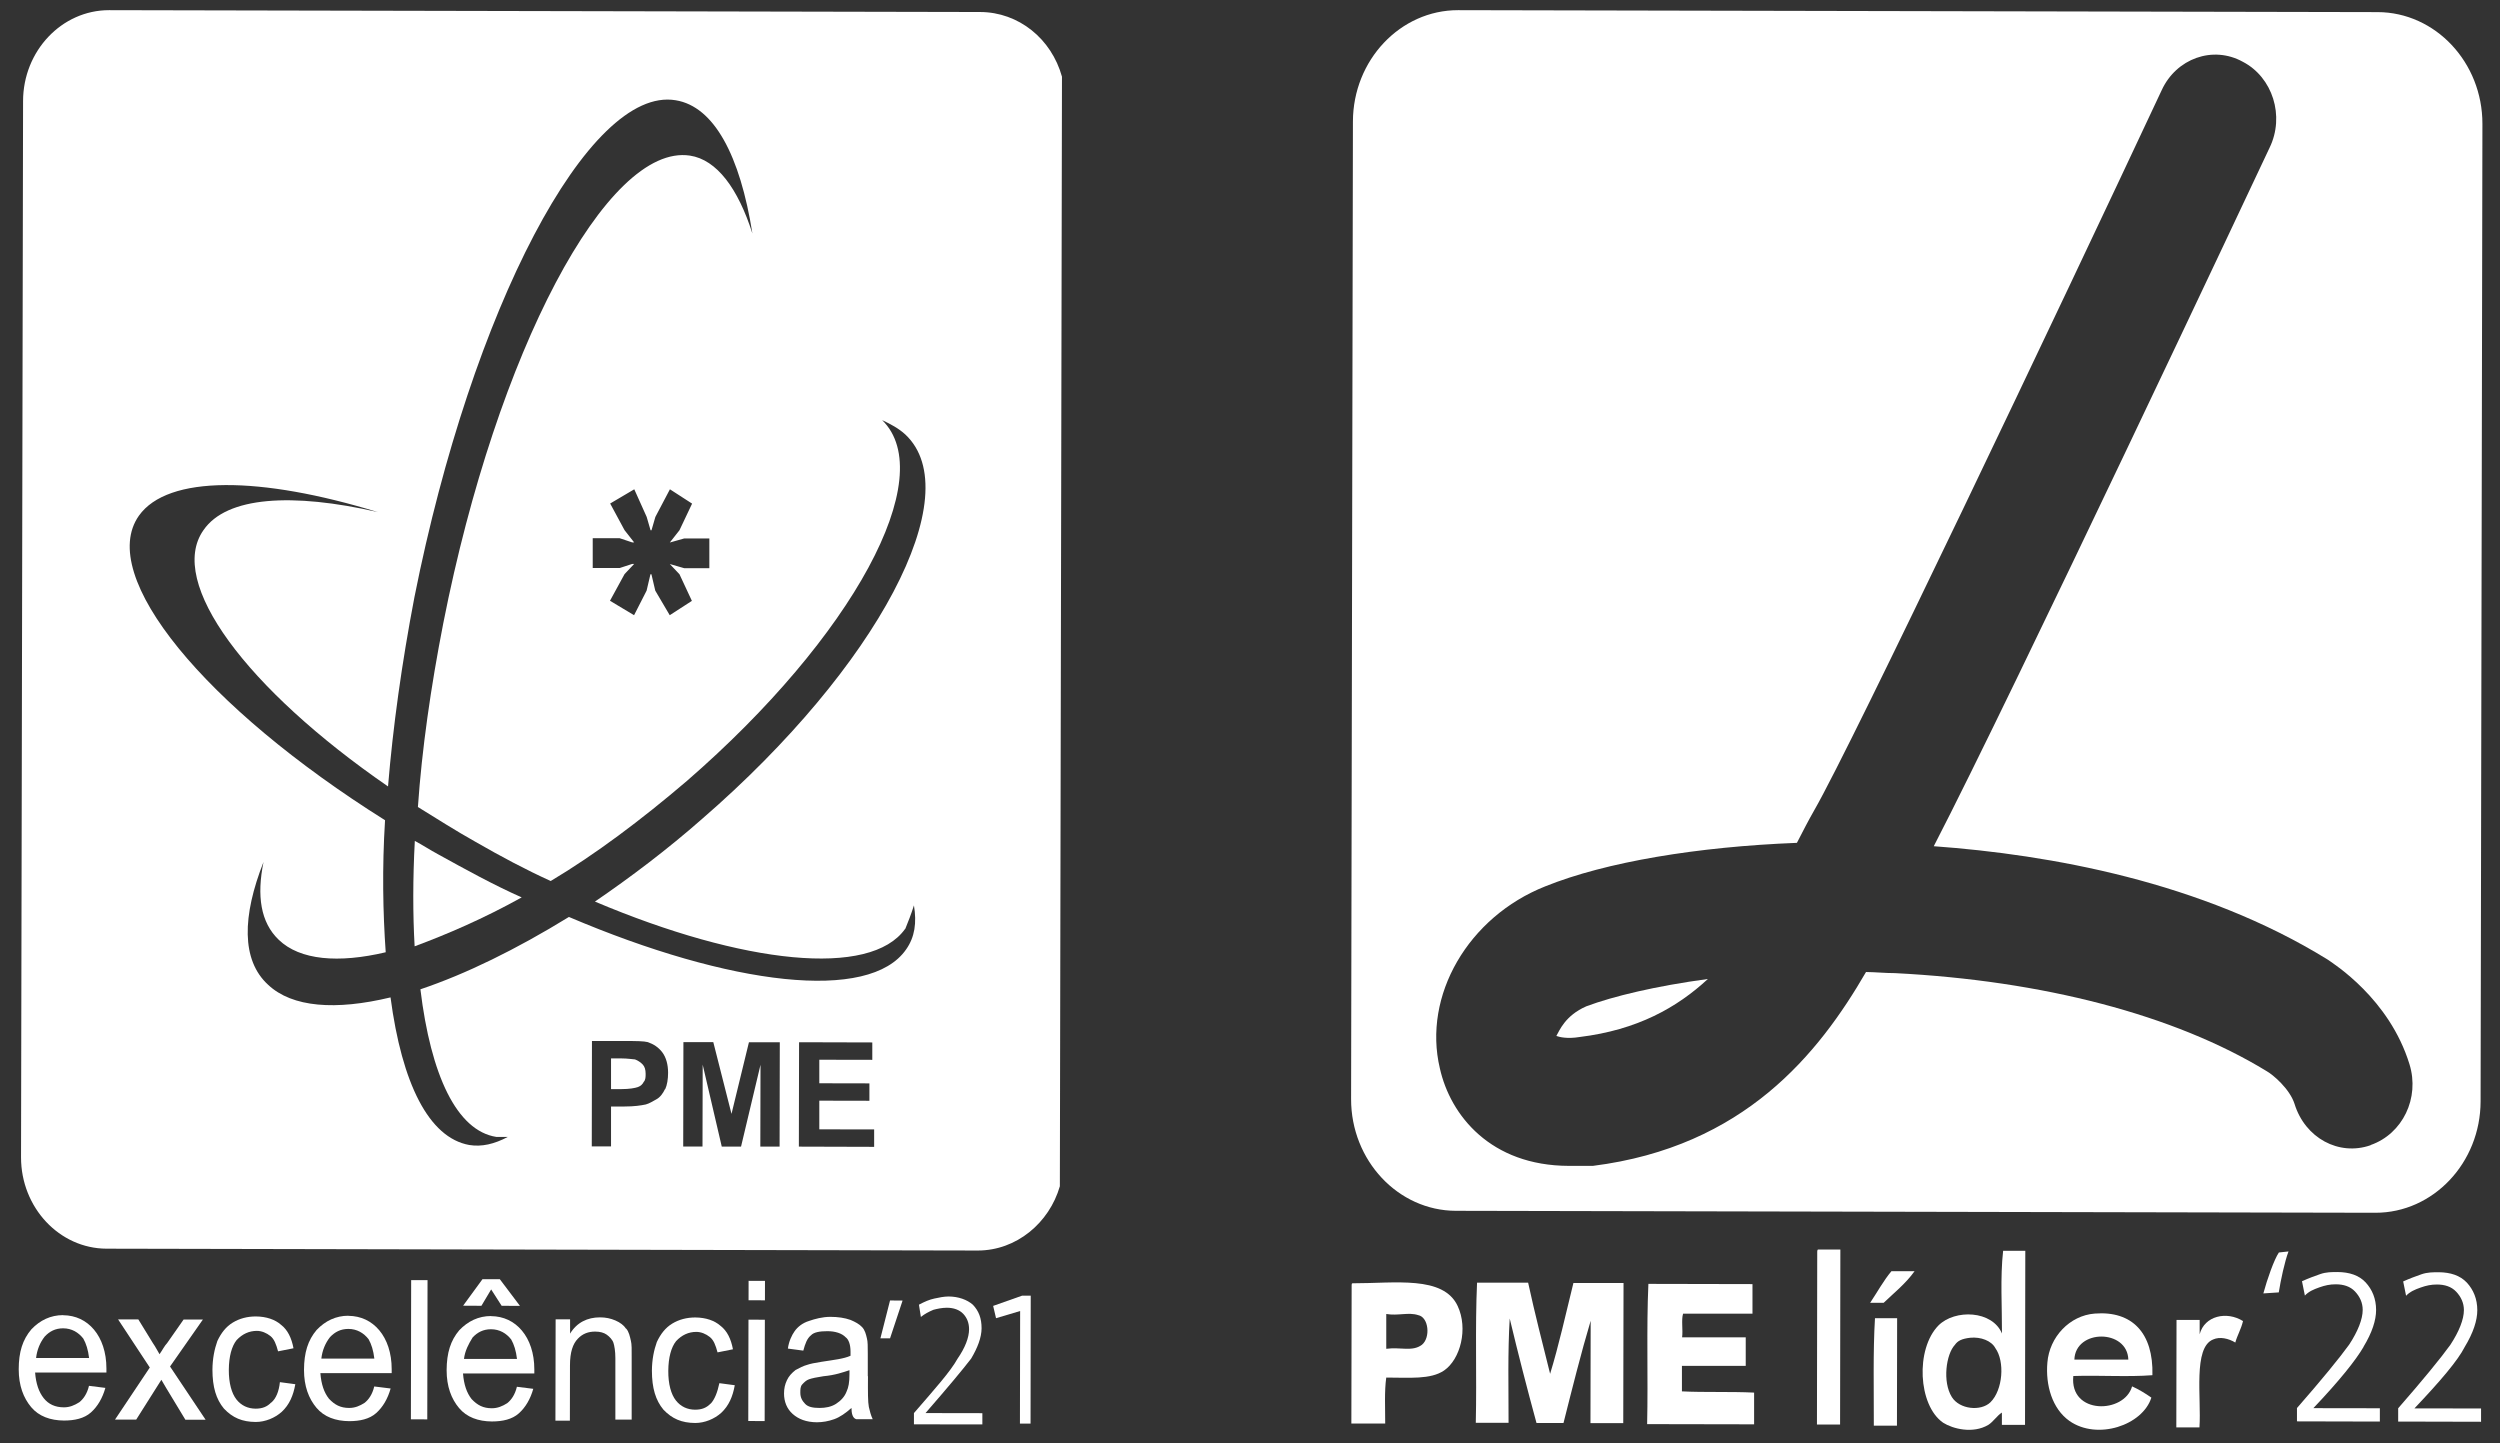 <svg width="123" height="71" viewBox="0 0 123 71" fill="none" xmlns="http://www.w3.org/2000/svg">
<rect x="0" y="0" width="123" height="71" fill="#333333" stroke="none"/>
<path d="M116.976 0.596L71.742 0.5C68.897 0.495 66.569 2.958 66.564 5.979L66.474 54.073C66.469 57.094 68.787 59.567 71.632 59.572L116.867 59.668C119.712 59.673 122.04 57.21 122.045 54.188L122.135 6.095C122.14 3.073 119.821 0.601 116.976 0.596ZM116.635 56.344C115.07 56.893 113.41 55.986 112.894 54.319C112.657 53.564 111.808 52.859 111.523 52.703C106.976 49.923 100.485 48.246 93.23 47.878C92.756 47.878 92.282 47.828 91.808 47.823C89.475 51.847 85.819 56.419 78.37 57.361C77.991 57.361 77.564 57.361 77.185 57.361C73.344 57.351 71.358 54.883 70.841 52.562C69.992 48.986 72.23 45.114 76.028 43.608C79.015 42.404 83.524 41.659 88.408 41.468C88.693 40.914 88.977 40.36 89.266 39.856C91.12 36.638 101.263 15.306 106.355 4.438C107.071 2.877 108.873 2.227 110.343 3.038C111.813 3.799 112.424 5.712 111.661 7.273C111.092 8.482 99.043 34.09 95.141 41.634C100.831 42.047 108.318 43.376 114.525 47.214C114.809 47.415 117.555 49.132 118.546 52.36C119.062 54.022 118.209 55.785 116.639 56.334L116.635 56.344Z" fill="white"/>
<path d="M76.579 50.971C76.721 51.021 77.1 51.122 77.716 51.021C80.561 50.673 82.51 49.571 84.028 48.166C81.467 48.513 79.381 49.012 78.048 49.51C77.005 49.963 76.721 50.714 76.574 50.965L76.579 50.971Z" fill="white"/>
<path d="M111.357 63.636C111.547 62.931 111.884 61.974 112.121 61.622L112.595 61.571C112.405 62.075 112.211 62.981 112.116 63.586L111.357 63.636Z" fill="white"/>
<path d="M89.408 61.576L89.394 70.087H90.532L90.546 61.476H89.456C89.408 61.476 89.408 61.576 89.408 61.576Z" fill="white"/>
<path d="M98.502 65.62C98.028 64.462 96.179 64.406 95.373 65.212C94.235 66.371 94.367 69.14 95.6 69.996C96.074 70.299 97.07 70.555 97.829 70.102C98.066 69.951 98.255 69.649 98.493 69.498V70.102H99.631L99.645 61.541H98.554C98.407 62.845 98.502 64.311 98.497 65.62H98.502ZM97.928 68.994C97.454 69.448 96.411 69.342 96.032 68.737C95.558 67.982 95.752 66.622 96.179 66.169C96.321 65.968 96.511 65.867 96.937 65.817C97.459 65.766 97.981 65.968 98.17 66.325C98.644 66.98 98.545 68.39 97.928 68.994Z" fill="white"/>
<path d="M66.549 63.138C66.501 63.138 66.501 63.188 66.501 63.238L66.487 70.037H68.152C68.152 69.286 68.109 68.43 68.204 67.776C69.342 67.776 70.385 67.881 71.049 67.428C71.855 66.874 72.239 65.368 71.717 64.255C71.011 62.745 68.635 63.142 66.549 63.138ZM69.958 66.164C69.484 66.517 68.915 66.265 68.204 66.361V64.648C68.778 64.749 69.299 64.548 69.773 64.704C70.295 64.804 70.39 65.812 69.958 66.164Z" fill="white"/>
<path d="M76.265 67.589C75.89 66.079 75.511 64.618 75.184 63.107H72.671C72.571 65.318 72.661 67.685 72.609 70.002H74.221C74.221 68.294 74.178 66.532 74.278 64.87C74.7 66.633 75.127 68.294 75.596 70.012H76.924C77.355 68.305 77.782 66.592 78.261 64.981L78.251 70.017H79.864L79.878 63.123H77.412C77.028 64.679 76.696 66.189 76.265 67.594V67.589Z" fill="white"/>
<path d="M82.76 67.201H85.89V65.796H82.76C82.808 65.439 82.713 64.935 82.808 64.633H86.222V63.178L81.101 63.167C81.001 65.383 81.091 67.75 81.039 70.067L86.302 70.077V68.516C85.122 68.46 83.841 68.511 82.751 68.455V67.196L82.76 67.201Z" fill="white"/>
<path d="M105.899 67.655C105.952 65.59 104.908 64.482 103.059 64.628C101.826 64.724 100.831 65.781 100.731 67.04C100.636 68.148 100.964 69.306 101.817 69.911C103.192 70.873 105.421 70.122 105.847 68.763C105.563 68.561 105.231 68.36 104.899 68.209C104.515 69.568 101.812 69.614 102.007 67.7C103.287 67.655 104.662 67.755 105.895 67.66L105.899 67.655ZM104.714 66.894H102.059C102.111 65.378 104.671 65.383 104.714 66.894Z" fill="white"/>
<path d="M108.223 65.645V64.94H107.085L107.075 70.228H108.213C108.313 68.773 107.891 66.3 108.886 65.902C109.218 65.751 109.645 65.852 109.977 66.053C110.072 65.701 110.262 65.399 110.356 64.996C109.55 64.492 108.46 64.739 108.223 65.645Z" fill="white"/>
<path d="M92.192 70.142H93.33L93.339 64.855H92.249C92.149 66.511 92.197 68.38 92.192 70.142Z" fill="white"/>
<path d="M92.011 64.099H92.675C93.197 63.6 93.766 63.147 94.197 62.543H93.059C92.68 62.991 92.348 63.596 92.011 64.099Z" fill="white"/>
<path d="M116.283 66.265C116.71 65.56 116.904 64.955 116.904 64.452C116.904 63.898 116.714 63.445 116.387 63.092C116.06 62.74 115.581 62.589 115.012 62.584C114.728 62.584 114.443 62.584 114.159 62.684C113.874 62.785 113.59 62.886 113.258 63.037L113.4 63.742C113.59 63.54 113.827 63.44 114.111 63.339C114.396 63.238 114.633 63.188 114.917 63.188C115.297 63.188 115.629 63.288 115.866 63.54C116.103 63.792 116.245 64.094 116.245 64.447C116.245 64.9 116.008 65.504 115.576 66.159C115.102 66.814 114.244 67.866 113.011 69.276V69.931L117.089 69.941V69.286L113.817 69.281C115.102 67.927 115.908 66.919 116.288 66.265H116.283Z" fill="white"/>
<path d="M118.791 69.292C120.076 67.937 120.93 66.93 121.261 66.275C121.688 65.57 121.883 64.966 121.883 64.462C121.883 63.908 121.693 63.455 121.366 63.102C121.034 62.75 120.56 62.599 119.991 62.594C119.706 62.594 119.422 62.594 119.137 62.694C118.853 62.795 118.568 62.896 118.236 63.047L118.379 63.752C118.568 63.551 118.805 63.45 119.09 63.349C119.374 63.248 119.611 63.198 119.896 63.198C120.275 63.198 120.607 63.299 120.844 63.551C121.081 63.802 121.224 64.105 121.224 64.457C121.224 64.91 120.986 65.515 120.555 66.169C120.081 66.824 119.223 67.876 117.99 69.287V69.941L122.068 69.951V69.297L118.796 69.292H118.791Z" fill="white"/>
<g clip-path="url(#clip0_4359_67223)">
<path d="M31.248 52.124C31.154 52.124 30.916 52.073 30.537 52.073H30.063V52.124V53.584H30.58C30.959 53.584 31.244 53.534 31.386 53.483C31.528 53.433 31.623 53.332 31.67 53.231C31.765 53.131 31.765 52.98 31.765 52.829C31.765 52.627 31.718 52.476 31.623 52.375C31.528 52.275 31.386 52.174 31.244 52.124H31.248Z" fill="white"/>
<path d="M48.228 0.591L5.364 0.5C3.041 0.5 1.139 2.504 1.135 4.972L1.035 56.943C1.035 59.411 2.922 61.43 5.246 61.435L48.109 61.526C50.006 61.526 51.623 60.171 52.145 58.363L52.249 3.773C51.732 1.91 50.12 0.596 48.223 0.591H48.228ZM32.718 53.584C32.623 53.786 32.481 53.987 32.292 54.088C32.102 54.188 31.96 54.289 31.77 54.34C31.533 54.39 31.201 54.44 30.727 54.44H30.063V56.404H29.115L29.124 51.217H30.689C31.305 51.217 31.685 51.222 31.874 51.273C32.159 51.373 32.396 51.525 32.586 51.776C32.775 52.028 32.87 52.381 32.87 52.783C32.87 53.086 32.823 53.388 32.728 53.589L32.718 53.584ZM38.356 56.414H37.408L37.417 52.386L36.459 56.414H35.511L34.572 52.381L34.563 56.409H33.614L33.624 51.273H35.094L35.99 54.803L36.848 51.278H38.366L38.356 56.419V56.414ZM43.003 56.425L39.304 56.414L39.314 51.278L42.917 51.288V52.144L40.31 52.139V53.297L42.775 53.302V54.158L40.31 54.153V55.563L43.008 55.568V56.425H43.003ZM44.539 45.703C44.681 45.35 44.824 44.998 44.966 44.545C45.108 45.401 45.008 46.106 44.582 46.71C42.775 49.324 35.947 48.503 27.991 45.114C25.378 46.72 22.913 47.924 20.684 48.674C21.196 52.904 22.472 55.629 24.416 55.936C24.605 55.936 24.795 55.936 24.985 55.936C24.321 56.288 23.705 56.434 23.088 56.334C21.097 55.976 19.774 53.307 19.214 49.072C16.512 49.722 14.378 49.566 13.193 48.453C11.865 47.239 11.917 45.073 12.965 42.409C12.628 44.071 12.818 45.381 13.714 46.237C14.757 47.244 16.654 47.4 18.977 46.851C18.84 44.887 18.797 42.722 18.944 40.355C10.087 34.795 4.743 28.339 6.834 25.373C8.261 23.363 12.813 23.424 18.593 25.196C14.373 24.23 11.149 24.426 10.011 26.083C8.204 28.646 12.13 33.894 19.091 38.693C19.333 35.772 19.764 32.65 20.39 29.381C23.216 15.185 28.973 4.222 33.24 4.932C35.137 5.239 36.412 7.656 37.019 11.489C36.312 9.273 35.269 7.858 33.946 7.656C29.869 7.042 24.444 17.305 21.813 30.645C21.192 33.818 20.755 36.89 20.561 39.705C21.462 40.259 22.41 40.868 23.401 41.422C24.634 42.132 25.862 42.787 27.095 43.346C29.281 42.042 31.557 40.334 33.79 38.426C41.96 31.34 46.241 23.444 43.401 20.669C43.828 20.87 44.207 21.072 44.539 21.374C47.664 24.3 43.188 32.801 34.544 40.289C32.832 41.795 31.03 43.155 29.271 44.358C36.569 47.445 42.827 48.115 44.534 45.698L44.539 45.703ZM33.43 28.253L34.041 29.563L32.951 30.268L32.239 29.059L32.05 28.253H32.002L31.813 29.059L31.196 30.268L30.011 29.558L30.727 28.248L31.201 27.745H31.106L30.49 27.946H29.162V26.481H30.49L31.106 26.687H31.201L30.727 26.083L30.02 24.773L31.206 24.073L31.817 25.433L32.007 26.088H32.054L32.244 25.433L32.96 24.073L34.051 24.778L33.43 26.088L32.955 26.692L33.667 26.491H34.9V27.956H33.667L32.955 27.75L33.43 28.253Z" fill="white"/>
<path d="M20.409 41.372C20.31 43.235 20.31 44.998 20.4 46.559C22.012 45.96 23.771 45.204 25.668 44.152C24.293 43.543 22.922 42.787 21.547 42.027C21.168 41.825 20.789 41.574 20.409 41.372Z" fill="white"/>
<path d="M3.107 64.704C2.491 64.704 1.969 64.955 1.543 65.404C1.116 65.907 0.921 66.511 0.921 67.368C0.921 68.173 1.154 68.778 1.533 69.231C1.912 69.684 2.481 69.886 3.145 69.891C3.667 69.891 4.141 69.79 4.473 69.493C4.805 69.196 5.042 68.788 5.184 68.284L4.378 68.183C4.283 68.586 4.093 68.838 3.904 68.989C3.667 69.14 3.43 69.241 3.145 69.241C2.718 69.241 2.387 69.09 2.149 68.788C1.912 68.486 1.77 68.083 1.727 67.529H5.236C5.236 67.433 5.236 67.383 5.236 67.332C5.236 66.527 5.004 65.872 4.625 65.419C4.245 64.966 3.724 64.714 3.107 64.709V64.704ZM1.775 66.814C1.822 66.411 1.965 66.058 2.202 65.756C2.439 65.504 2.723 65.353 3.103 65.353C3.529 65.353 3.861 65.555 4.098 65.857C4.24 66.109 4.335 66.411 4.383 66.814H1.775Z" fill="white"/>
<path d="M9.983 64.92H9.034L8.228 66.073C8.086 66.224 7.991 66.426 7.849 66.627C7.754 66.476 7.659 66.275 7.517 66.073L6.806 64.915H5.81L7.37 67.282L5.658 69.845H6.701L7.939 67.886L8.176 68.289L9.12 69.85H10.115L8.366 67.232L9.983 64.92Z" fill="white"/>
<path d="M13.34 69.004C13.15 69.206 12.913 69.306 12.581 69.306C12.202 69.306 11.87 69.155 11.633 68.853C11.396 68.551 11.254 68.047 11.258 67.393C11.263 66.738 11.4 66.234 11.642 65.932C11.927 65.63 12.259 65.479 12.638 65.479C12.875 65.479 13.112 65.58 13.302 65.731C13.492 65.882 13.586 66.134 13.681 66.486L14.44 66.335C14.345 65.832 14.155 65.429 13.823 65.177C13.539 64.925 13.112 64.774 12.591 64.769C12.164 64.769 11.784 64.87 11.453 65.071C11.121 65.273 10.884 65.575 10.694 65.978C10.552 66.381 10.457 66.834 10.452 67.388C10.452 68.244 10.637 68.848 11.016 69.301C11.443 69.755 11.917 69.956 12.581 69.961C13.055 69.961 13.529 69.76 13.861 69.463C14.241 69.11 14.43 68.657 14.53 68.103L13.771 68.002C13.724 68.455 13.582 68.808 13.345 69.009L13.34 69.004Z" fill="white"/>
<path d="M17.142 64.734C16.526 64.734 16.004 64.986 15.578 65.434C15.151 65.938 14.961 66.542 14.957 67.398C14.957 68.204 15.189 68.808 15.568 69.261C15.947 69.715 16.517 69.916 17.18 69.921C17.702 69.921 18.176 69.82 18.508 69.523C18.84 69.226 19.077 68.818 19.219 68.314L18.413 68.214C18.318 68.617 18.129 68.868 17.939 69.019C17.702 69.171 17.465 69.271 17.18 69.271C16.754 69.271 16.469 69.12 16.185 68.818C15.947 68.516 15.805 68.113 15.763 67.559H19.271C19.271 67.463 19.271 67.413 19.271 67.363C19.271 66.557 19.039 65.902 18.66 65.449C18.28 64.996 17.759 64.744 17.142 64.739V64.734ZM15.81 66.844C15.857 66.441 16 66.089 16.237 65.786C16.474 65.535 16.758 65.383 17.138 65.383C17.564 65.383 17.896 65.585 18.133 65.887C18.276 66.139 18.37 66.441 18.418 66.844H15.81Z" fill="white"/>
<path d="M20.229 62.983L20.216 69.832L21.022 69.833L21.035 62.984L20.229 62.983Z" fill="white"/>
<path d="M24.681 64.245L25.582 64.25L24.591 62.936H23.738L22.785 64.24L23.686 64.245L24.165 63.44L24.681 64.245Z" fill="white"/>
<path d="M24.16 64.749C23.544 64.749 23.022 65.001 22.595 65.449C22.169 65.953 21.979 66.557 21.974 67.413C21.974 68.219 22.206 68.823 22.586 69.276C22.965 69.73 23.534 69.931 24.198 69.936C24.72 69.936 25.194 69.835 25.526 69.538C25.858 69.241 26.095 68.833 26.237 68.33L25.431 68.229C25.336 68.632 25.146 68.884 24.957 69.035C24.72 69.186 24.482 69.286 24.198 69.286C23.771 69.286 23.487 69.135 23.202 68.833C22.965 68.531 22.823 68.128 22.78 67.574H26.289C26.289 67.478 26.289 67.428 26.289 67.378C26.289 66.572 26.057 65.917 25.677 65.464C25.298 65.011 24.776 64.759 24.16 64.754V64.749ZM22.828 66.859C22.875 66.456 23.065 66.104 23.254 65.802C23.491 65.55 23.776 65.399 24.155 65.399C24.582 65.399 24.914 65.6 25.151 65.902C25.293 66.154 25.388 66.456 25.436 66.859H22.828Z" fill="white"/>
<path d="M30.798 65.368C30.703 65.217 30.514 65.066 30.276 64.966C30.039 64.865 29.802 64.814 29.518 64.814C28.901 64.814 28.38 65.066 28.048 65.615V64.91H27.337L27.327 69.896H28.038L28.043 67.176C28.043 66.522 28.185 66.119 28.427 65.867C28.664 65.615 28.949 65.514 29.281 65.514C29.518 65.514 29.707 65.565 29.85 65.665C29.992 65.766 30.134 65.917 30.182 66.068C30.229 66.219 30.276 66.471 30.276 66.824V69.845H31.078V66.773C31.082 66.421 31.082 66.119 31.04 65.968C30.992 65.766 30.945 65.514 30.803 65.363L30.798 65.368Z" fill="white"/>
<path d="M34.961 69.055C34.772 69.256 34.535 69.357 34.203 69.357C33.823 69.357 33.492 69.206 33.254 68.903C33.017 68.601 32.875 68.098 32.88 67.443C32.885 66.788 33.022 66.285 33.264 65.983C33.548 65.68 33.88 65.529 34.26 65.529C34.497 65.529 34.734 65.63 34.923 65.781C35.113 65.932 35.208 66.184 35.303 66.537L36.061 66.385C35.967 65.882 35.777 65.479 35.445 65.227C35.16 64.975 34.734 64.824 34.212 64.819C33.785 64.819 33.406 64.92 33.074 65.121C32.742 65.323 32.505 65.625 32.316 66.028C32.173 66.431 32.078 66.884 32.074 67.438C32.074 68.294 32.259 68.898 32.638 69.352C33.065 69.805 33.539 70.006 34.203 70.011C34.677 70.011 35.151 69.81 35.483 69.513C35.862 69.16 36.052 68.707 36.151 68.153L35.393 68.052C35.298 68.506 35.156 68.858 34.966 69.06L34.961 69.055Z" fill="white"/>
<path d="M36.825 64.928L36.815 69.914L37.621 69.916L37.631 64.93L36.825 64.928Z" fill="white"/>
<path d="M36.831 63.017L36.829 63.974L37.635 63.975L37.637 63.019L36.831 63.017Z" fill="white"/>
<path d="M42.695 67.71V66.602C42.695 66.249 42.695 65.998 42.652 65.847C42.605 65.645 42.557 65.444 42.415 65.293C42.273 65.142 42.083 65.041 41.846 64.94C41.561 64.839 41.23 64.789 40.85 64.789C40.471 64.789 40.092 64.89 39.807 64.99C39.475 65.091 39.238 65.293 39.096 65.494C38.953 65.695 38.811 65.998 38.764 66.35L39.523 66.451C39.617 66.098 39.712 65.847 39.902 65.695C40.044 65.544 40.329 65.494 40.708 65.494C41.087 65.494 41.419 65.595 41.609 65.796C41.751 65.897 41.846 66.149 41.846 66.501C41.846 66.501 41.846 66.602 41.846 66.703C41.514 66.854 41.04 66.904 40.423 67C40.092 67.05 39.854 67.101 39.712 67.151C39.523 67.201 39.333 67.302 39.143 67.403C38.953 67.554 38.811 67.705 38.717 67.906C38.622 68.108 38.574 68.309 38.574 68.561C38.574 68.964 38.717 69.316 39.001 69.568C39.285 69.82 39.665 69.971 40.186 69.976C40.471 69.976 40.755 69.926 41.04 69.825C41.324 69.724 41.609 69.523 41.893 69.271C41.893 69.523 41.941 69.775 42.13 69.825H42.937C42.842 69.624 42.794 69.422 42.747 69.221C42.699 68.969 42.699 68.516 42.704 67.71H42.695ZM41.794 67.609C41.794 68.012 41.746 68.264 41.651 68.465C41.557 68.717 41.367 68.919 41.13 69.07C40.893 69.221 40.608 69.271 40.324 69.271C39.992 69.271 39.755 69.221 39.613 69.07C39.47 68.919 39.376 68.767 39.376 68.516C39.376 68.365 39.376 68.213 39.47 68.113C39.565 68.012 39.66 67.911 39.802 67.861C39.944 67.811 40.182 67.76 40.514 67.71C41.083 67.66 41.509 67.508 41.794 67.413V67.614V67.609Z" fill="white"/>
<path d="M43.316 65.847H43.79L44.407 63.988L43.79 63.983L43.316 65.847Z" fill="white"/>
<path d="M47.768 66.864C48.1 66.31 48.29 65.806 48.294 65.353C48.294 64.85 48.152 64.497 47.868 64.195C47.583 63.943 47.156 63.792 46.682 63.787C46.445 63.787 46.208 63.837 45.971 63.888C45.734 63.938 45.497 64.039 45.212 64.19L45.307 64.794C45.497 64.643 45.687 64.543 45.924 64.442C46.113 64.391 46.35 64.341 46.587 64.341C46.919 64.341 47.204 64.442 47.394 64.643C47.583 64.845 47.678 65.097 47.678 65.399C47.678 65.802 47.488 66.305 47.104 66.859C46.772 67.463 46.009 68.32 44.966 69.523V70.077L48.332 70.082V69.528L45.535 69.523C46.63 68.264 47.341 67.413 47.768 66.859V66.864Z" fill="white"/>
<path d="M48.863 64.25L49.005 64.855L50.191 64.502L50.181 70.042H50.703L50.712 63.747H50.286L48.863 64.25Z" fill="white"/>
</g>
<defs>
<clipPath id="clip0_4359_67223">
<rect width="51.328" height="69.587" fill="white" transform="translate(0.921 0.5)"/>
</clipPath>
</defs>
</svg>
